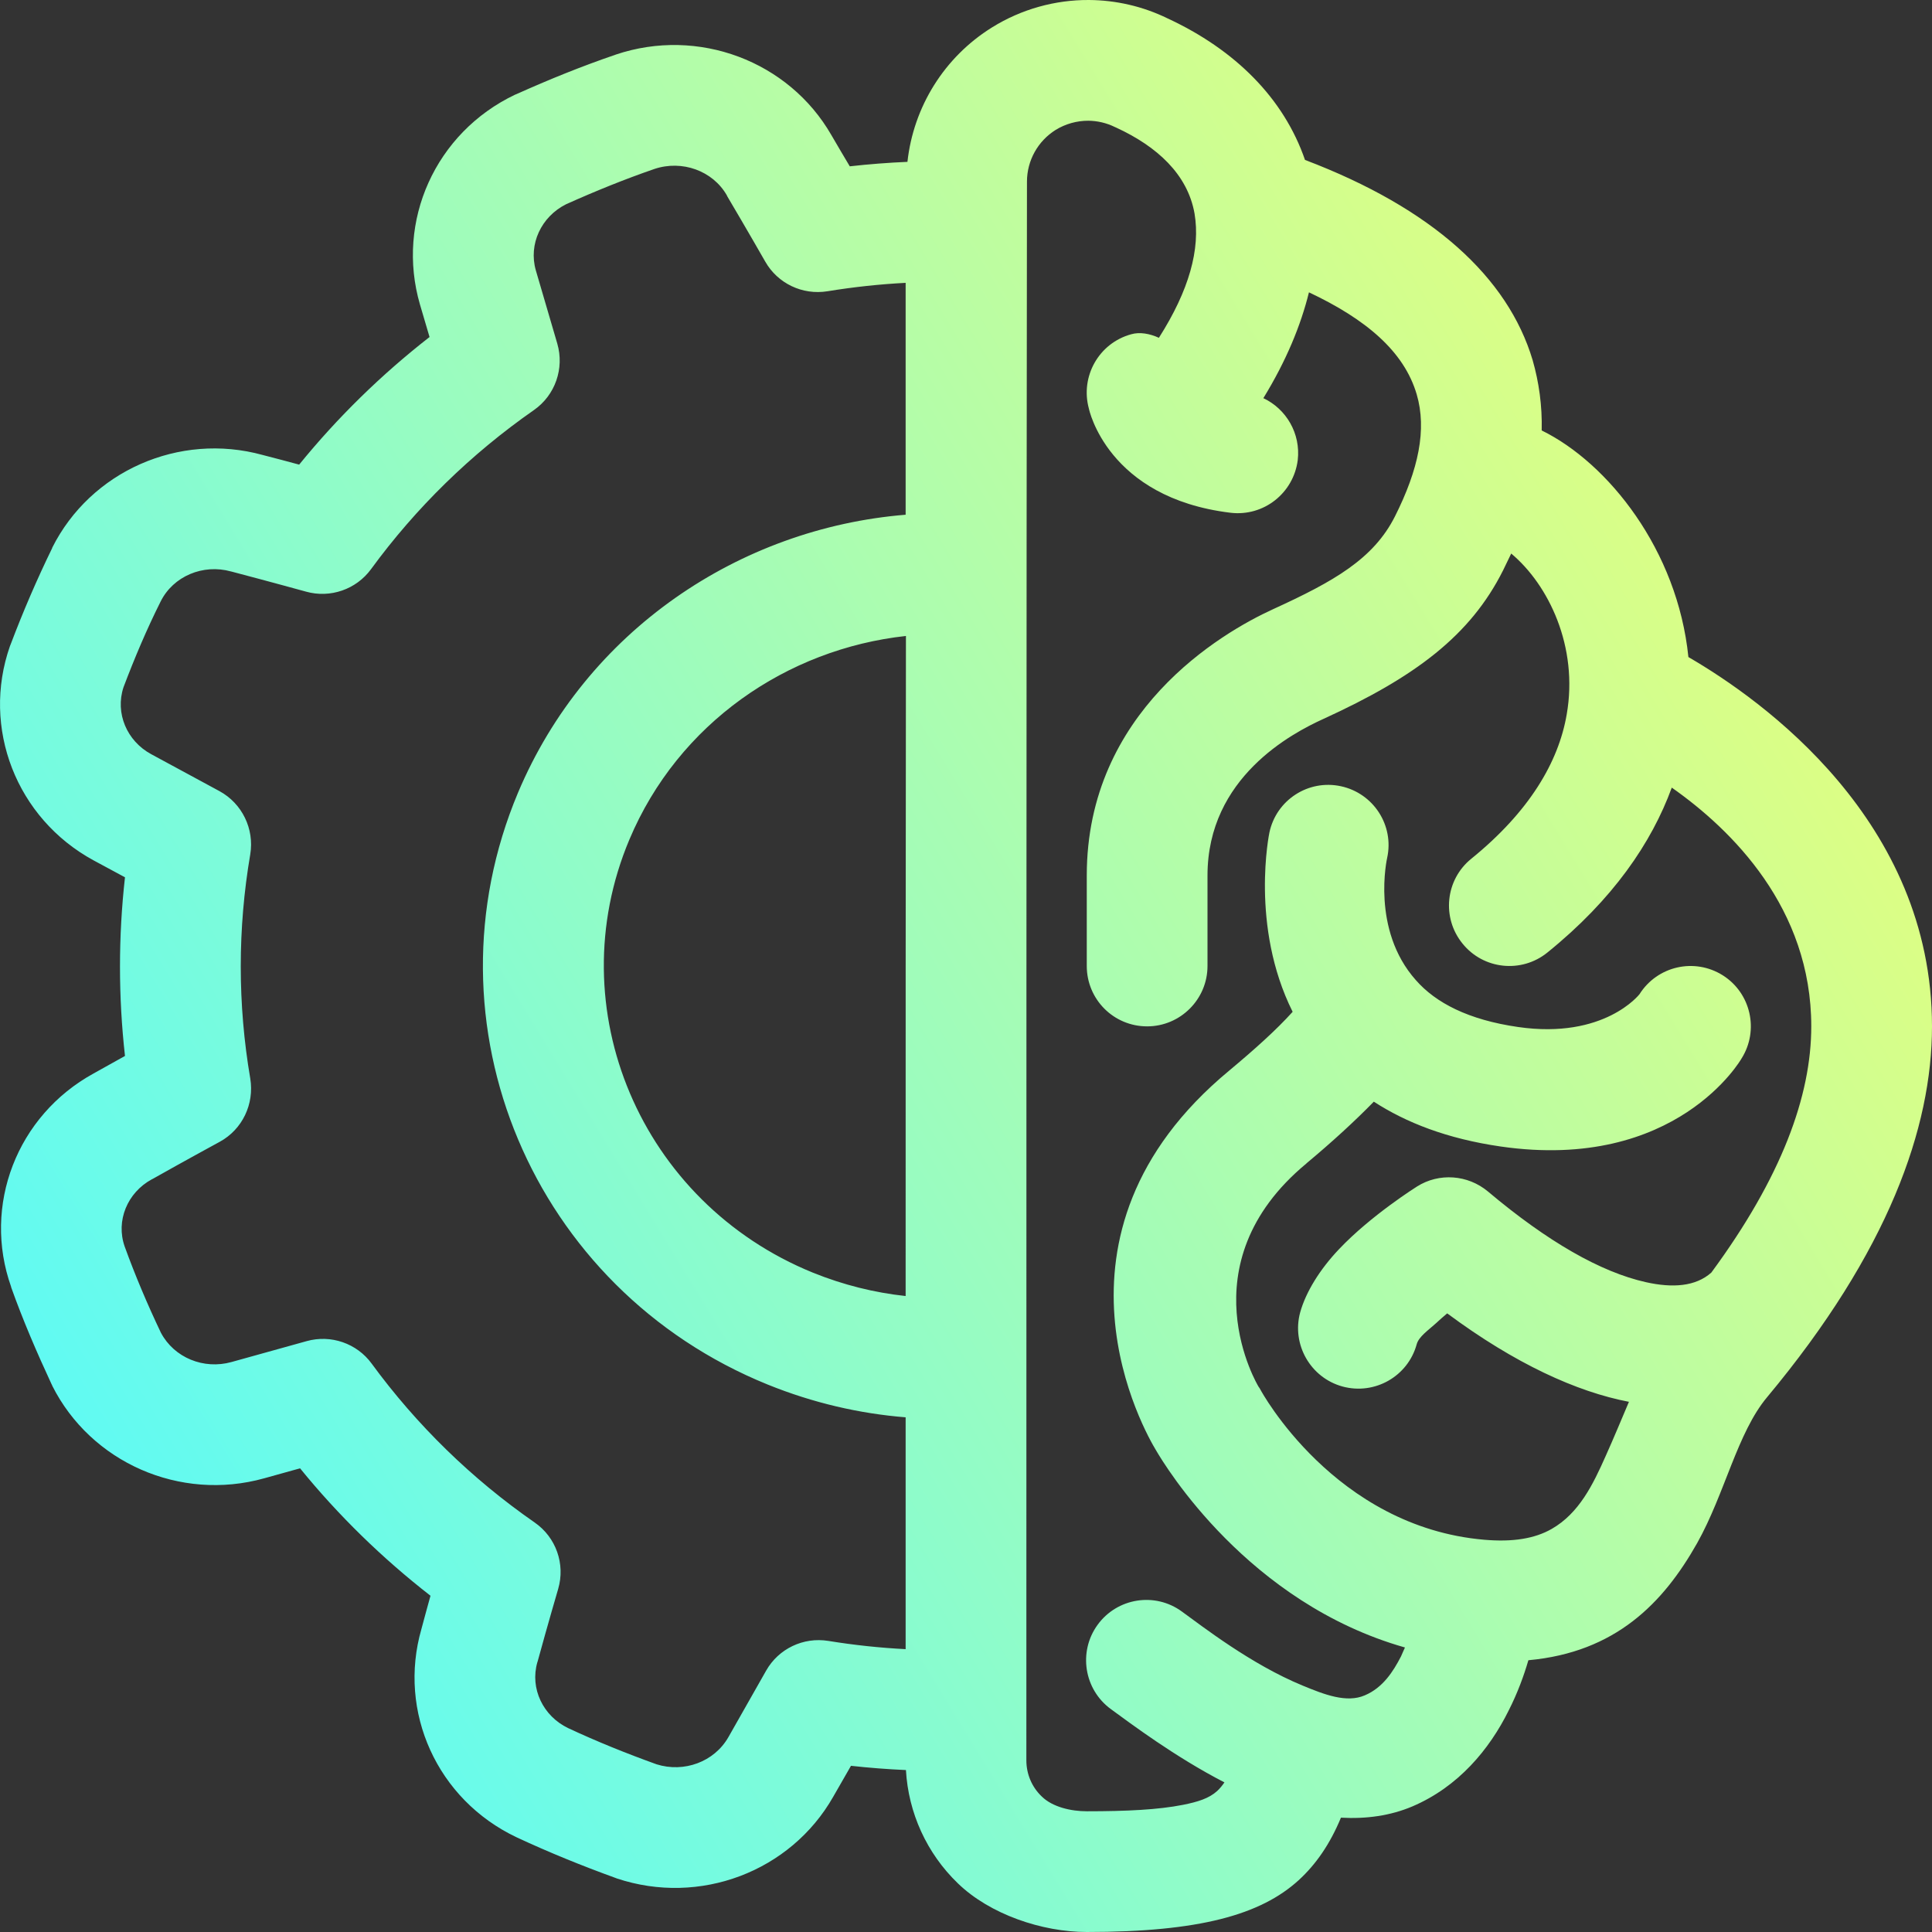 <svg width="45" height="45" viewBox="0 0 45 45" fill="none" xmlns="http://www.w3.org/2000/svg">
<rect x="0" y="0" width="45" height="45" fill="#333333" stroke="none"/>
<g clip-path="url(#clip0_180_269)">
<path fill-rule="evenodd" clip-rule="evenodd" d="M21.136 3.77C20.686 3.789 20.236 3.824 19.793 3.874C19.66 3.651 19.512 3.401 19.364 3.146C18.373 1.422 16.263 0.626 14.344 1.271C14.344 1.272 14.337 1.273 14.337 1.274C13.549 1.543 12.783 1.854 12.03 2.192C12.017 2.197 12.009 2.201 11.995 2.206C10.139 3.091 9.218 5.152 9.781 7.09C9.781 7.089 10.005 7.85 10.005 7.85C8.881 8.726 7.861 9.724 6.968 10.822C6.715 10.753 6.42 10.675 6.117 10.597C4.17 10.061 2.109 10.977 1.216 12.758V12.765C0.858 13.499 0.534 14.252 0.246 15.014C0.239 15.025 0.239 15.036 0.232 15.048C-0.436 16.954 0.38 19.061 2.18 20.04L2.911 20.434C2.756 21.817 2.756 23.212 2.911 24.595C2.693 24.718 2.44 24.859 2.18 25.003C0.394 25.983 -0.415 28.079 0.26 29.975V29.983C0.534 30.751 0.858 31.503 1.202 32.243C1.209 32.254 1.216 32.264 1.216 32.275C2.116 34.064 4.191 34.98 6.152 34.433L6.989 34.2C7.882 35.298 8.902 36.293 10.027 37.168C9.963 37.406 9.886 37.671 9.816 37.942C9.26 39.87 10.181 41.916 12.03 42.793C12.03 42.794 12.038 42.796 12.038 42.797C12.79 43.147 13.556 43.458 14.337 43.741C14.344 43.744 14.358 43.748 14.365 43.752C16.299 44.398 18.415 43.592 19.406 41.852C19.406 41.853 19.821 41.129 19.821 41.129C20.243 41.176 20.672 41.209 21.101 41.228C21.157 42.225 21.586 43.168 22.31 43.866C23.055 44.589 24.272 45 25.313 45C27.935 45 29.363 44.6 30.248 43.794C30.656 43.42 30.98 42.948 31.233 42.337C31.824 42.37 32.386 42.292 32.899 42.074C33.968 41.617 34.692 40.748 35.142 39.837C35.346 39.435 35.494 39.031 35.599 38.67C37.631 38.485 38.742 37.338 39.53 35.942C40.177 34.788 40.465 33.37 41.161 32.541C43.988 29.15 45 26.26 45 23.906C45 19.119 41.056 16.308 39.326 15.304C39.073 12.813 37.456 10.784 35.909 10.026C35.923 9.449 35.845 8.902 35.698 8.388C35.121 6.458 33.363 4.852 30.396 3.725C29.904 2.297 28.779 1.162 27.19 0.426C26.613 0.145 25.988 0.004 25.362 1.23109e-08C24.581 -0.004 23.794 0.21 23.105 0.639C21.994 1.33 21.277 2.488 21.136 3.77ZM26.993 7.868C27.696 6.763 27.963 5.803 27.823 4.973C27.661 4.06 26.951 3.412 26.002 2.974C25.988 2.969 25.974 2.963 25.966 2.958C25.77 2.862 25.559 2.814 25.348 2.812C25.088 2.811 24.82 2.883 24.588 3.026C24.174 3.285 23.92 3.74 23.92 4.23V4.233C23.906 12.435 23.906 33.638 23.906 41.002C23.906 41.32 24.033 41.624 24.265 41.844C24.518 42.093 24.954 42.188 25.313 42.188C26.248 42.188 26.979 42.152 27.555 42.038C27.9 41.969 28.16 41.889 28.35 41.716C28.413 41.657 28.47 41.589 28.519 41.515C27.366 40.92 26.339 40.147 25.875 39.809C25.249 39.352 25.109 38.471 25.566 37.844C26.023 37.216 26.902 37.078 27.527 37.535C27.998 37.875 29.138 38.766 30.34 39.26C30.846 39.47 31.366 39.671 31.788 39.488C32.21 39.31 32.449 38.935 32.632 38.581C32.66 38.512 32.695 38.442 32.724 38.373C29.067 37.335 27.141 34.15 26.923 33.775C26.705 33.415 23.998 28.773 28.631 24.936C29.215 24.448 29.728 23.99 30.108 23.567C29.109 21.566 29.567 19.391 29.567 19.391C29.728 18.632 30.474 18.149 31.233 18.313C31.992 18.477 32.477 19.226 32.309 19.984C32.309 19.984 31.929 21.65 32.977 22.828C33.441 23.358 34.2 23.754 35.36 23.921C37.371 24.212 38.187 23.157 38.187 23.157C38.602 22.5 39.467 22.302 40.127 22.717C40.781 23.13 40.978 23.999 40.563 24.656C40.563 24.656 39.059 27.298 34.952 26.704C33.701 26.523 32.745 26.144 31.999 25.66C31.556 26.114 31.029 26.597 30.431 27.096V27.098C27.584 29.454 29.313 32.297 29.313 32.297C29.334 32.323 29.349 32.35 29.363 32.377C29.363 32.377 31.078 35.565 34.573 35.864C35.241 35.921 35.747 35.837 36.141 35.612C36.781 35.246 37.104 34.578 37.399 33.914C37.589 33.492 37.765 33.064 37.941 32.651C36.724 32.418 35.29 31.765 33.708 30.591C33.623 30.663 33.532 30.74 33.448 30.82C33.265 30.986 33.047 31.133 32.998 31.309C32.794 32.058 32.02 32.499 31.268 32.294C30.523 32.089 30.08 31.314 30.284 30.566C30.417 30.092 30.741 29.566 31.191 29.093C31.936 28.306 33.005 27.636 33.005 27.636C33.518 27.312 34.186 27.359 34.657 27.752C36.049 28.924 37.287 29.63 38.334 29.864C38.96 30.004 39.495 29.966 39.86 29.641C41.498 27.417 42.188 25.524 42.188 23.906C42.188 21.149 40.338 19.328 38.939 18.345C38.468 19.632 37.568 20.952 36.042 22.186C35.438 22.675 34.552 22.582 34.066 21.979C33.574 21.376 33.666 20.489 34.27 20.001C35.62 18.906 36.303 17.749 36.492 16.638C36.767 15.065 36.07 13.622 35.199 12.893C35.135 13.023 35.072 13.153 35.009 13.286C34.249 14.8 32.97 15.766 30.818 16.748C30.094 17.078 28.125 18.107 28.125 20.391V22.5C28.125 23.276 27.492 23.906 26.719 23.906C25.938 23.906 25.313 23.276 25.313 22.5V20.391C25.313 16.576 28.442 14.742 29.651 14.19C31.064 13.544 31.992 13.021 32.492 12.026C33.04 10.937 33.237 10.002 32.998 9.186C32.703 8.182 31.817 7.436 30.488 6.809C30.298 7.579 29.96 8.403 29.426 9.274C29.96 9.525 30.298 10.098 30.227 10.716C30.129 11.487 29.433 12.036 28.66 11.943C25.784 11.594 25.362 9.517 25.362 9.517C25.158 8.769 25.594 7.993 26.346 7.786C26.55 7.727 26.782 7.772 26.993 7.868ZM21.094 37.365V37.644V38.412C20.489 38.381 19.892 38.317 19.294 38.22C18.71 38.126 18.134 38.402 17.845 38.912L16.966 40.461C16.636 41.038 15.933 41.295 15.293 41.094C14.583 40.838 13.901 40.563 13.233 40.251C12.649 39.971 12.34 39.329 12.516 38.717C12.516 38.71 12.523 38.703 12.523 38.697C12.762 37.823 13.001 37.009 13.001 37.009C13.17 36.43 12.952 35.807 12.452 35.461C10.983 34.441 9.703 33.19 8.656 31.76C8.311 31.288 7.706 31.08 7.144 31.237L5.393 31.724C4.746 31.905 4.057 31.625 3.748 31.042C3.431 30.376 3.15 29.712 2.904 29.034C2.693 28.434 2.967 27.777 3.537 27.468C3.544 27.465 3.551 27.461 3.558 27.458C4.36 27.006 5.119 26.594 5.119 26.594C5.646 26.306 5.927 25.714 5.829 25.12C5.534 23.392 5.534 21.628 5.829 19.899C5.927 19.306 5.639 18.714 5.112 18.427L3.523 17.567C2.953 17.26 2.679 16.609 2.876 16.009C3.136 15.322 3.417 14.658 3.741 14.011C4.036 13.418 4.732 13.13 5.379 13.31C5.386 13.312 5.393 13.314 5.4 13.315C6.293 13.55 7.13 13.781 7.13 13.781C7.692 13.938 8.297 13.729 8.642 13.257C9.689 11.825 10.969 10.574 12.438 9.55C12.931 9.205 13.149 8.582 12.98 8.002L12.481 6.299C12.305 5.688 12.607 5.047 13.184 4.758C13.866 4.452 14.548 4.175 15.244 3.935C15.884 3.721 16.601 3.974 16.931 4.552C16.931 4.558 16.938 4.565 16.938 4.57C17.402 5.354 17.824 6.093 17.824 6.093C18.113 6.602 18.689 6.878 19.273 6.784C19.878 6.685 20.482 6.62 21.094 6.588V11.989C17.22 12.305 13.655 14.693 12.066 18.462C9.802 23.844 12.396 30.024 17.881 32.249C18.935 32.676 20.018 32.926 21.094 33.012V37.365ZM21.101 14.813C18.331 15.115 15.799 16.847 14.66 19.554C13.001 23.495 14.928 28.013 18.935 29.643C19.645 29.93 20.37 30.109 21.094 30.187C21.094 25.294 21.094 19.749 21.101 14.813Z" fill="url(#paint0_linear_180_269)"/>
</g>
<defs>
<linearGradient id="paint0_linear_180_269" x1="45.5" y1="1.874" x2="-2.879" y2="31.384" gradientUnits="userSpaceOnUse">
<stop stop-color="#FAFF6A"/>
<stop offset="1" stop-color="#58FAFA"/>
</linearGradient>
<clipPath id="clip0_180_269">
<rect width="45" height="45" fill="white"/>
</clipPath>
</defs>
</svg>
